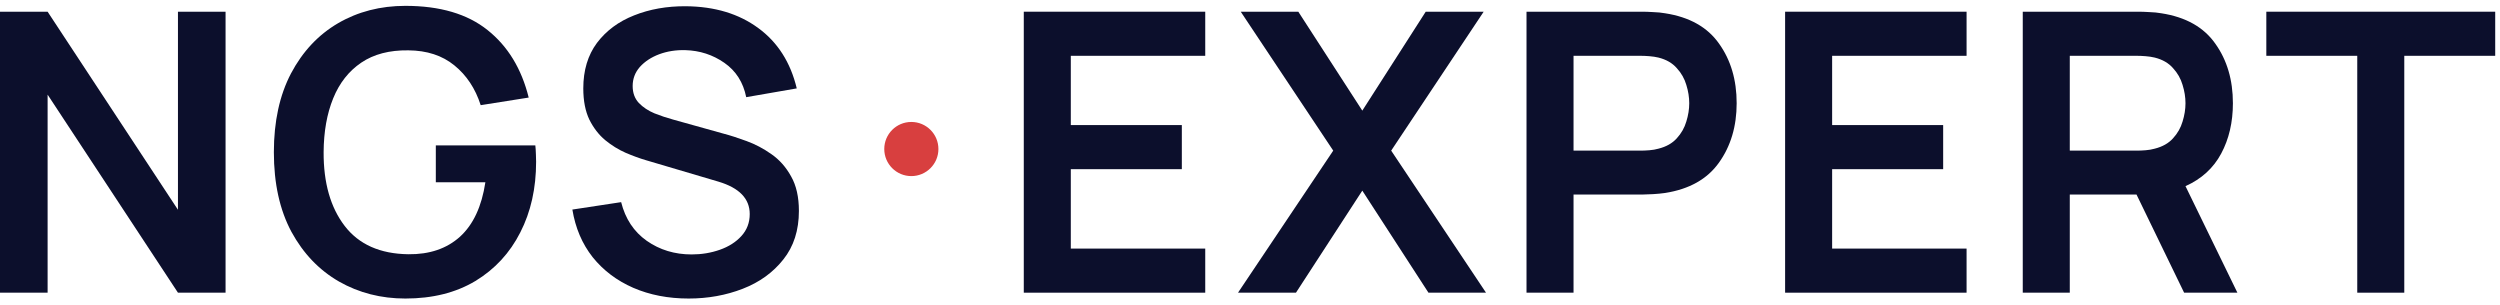 <svg width="205" height="25" viewBox="0 0 205 25" fill="none" xmlns="http://www.w3.org/2000/svg">
<circle cx="74.73" cy="12.22" r="2.22" fill="#D83F3F"/>
<path d="M0 24H3.904V7.76L14.592 24H18.496V0.96H14.592V17.2L3.904 0.96H0V24Z" fill="#0C0F2C"/>
<path d="M33.241 24.48C35.47 24.48 37.385 24 38.985 23.04C40.585 22.069 41.811 20.741 42.665 19.056C43.529 17.371 43.961 15.44 43.961 13.264C43.961 13.2 43.955 13.003 43.945 12.672C43.934 12.341 43.918 12.091 43.897 11.92H35.737V14.944H39.801C39.502 16.928 38.809 18.416 37.721 19.408C36.633 20.389 35.219 20.869 33.481 20.848C31.166 20.816 29.427 20.043 28.265 18.528C27.102 17.013 26.526 14.997 26.537 12.48C26.547 10.795 26.809 9.323 27.321 8.064C27.833 6.805 28.601 5.829 29.625 5.136C30.649 4.443 31.934 4.107 33.481 4.128C35.006 4.139 36.265 4.549 37.257 5.36C38.259 6.171 38.979 7.259 39.417 8.624L43.353 8C42.766 5.632 41.641 3.787 39.977 2.464C38.323 1.141 36.078 0.48 33.241 0.48C31.193 0.48 29.353 0.955 27.721 1.904C26.099 2.853 24.814 4.224 23.865 6.016C22.926 7.808 22.457 9.963 22.457 12.48C22.457 15.04 22.937 17.216 23.897 19.008C24.867 20.789 26.169 22.149 27.801 23.088C29.433 24.016 31.246 24.48 33.241 24.48Z" fill="#0C0F2C"/>
<path d="M56.47 24.48C58.049 24.48 59.526 24.213 60.902 23.68C62.278 23.147 63.388 22.347 64.23 21.28C65.084 20.213 65.51 18.885 65.51 17.296C65.51 16.155 65.297 15.211 64.87 14.464C64.454 13.707 63.916 13.099 63.254 12.64C62.604 12.181 61.926 11.824 61.222 11.568C60.529 11.312 59.9 11.109 59.334 10.96L55.206 9.808C54.694 9.669 54.182 9.499 53.67 9.296C53.158 9.083 52.732 8.8 52.39 8.448C52.049 8.085 51.878 7.621 51.878 7.056C51.878 6.459 52.076 5.936 52.47 5.488C52.876 5.04 53.404 4.693 54.054 4.448C54.716 4.203 55.43 4.091 56.198 4.112C57.382 4.144 58.449 4.491 59.398 5.152C60.348 5.813 60.945 6.752 61.19 7.968L65.334 7.248C64.822 5.115 63.772 3.467 62.182 2.304C60.593 1.131 58.614 0.533 56.246 0.512C54.689 0.501 53.27 0.752 51.99 1.264C50.721 1.765 49.708 2.517 48.95 3.52C48.204 4.523 47.83 5.765 47.83 7.248C47.83 8.261 47.996 9.115 48.326 9.808C48.668 10.491 49.1 11.051 49.622 11.488C50.156 11.925 50.716 12.272 51.302 12.528C51.9 12.784 52.454 12.987 52.966 13.136L58.918 14.896C60.625 15.408 61.478 16.293 61.478 17.552C61.478 18.256 61.249 18.859 60.79 19.36C60.342 19.851 59.756 20.224 59.03 20.48C58.305 20.736 57.532 20.864 56.71 20.864C55.324 20.864 54.097 20.491 53.03 19.744C51.974 18.997 51.276 17.941 50.934 16.576L46.934 17.184C47.18 18.688 47.734 19.989 48.598 21.088C49.473 22.176 50.582 23.013 51.926 23.6C53.281 24.187 54.796 24.48 56.47 24.48Z" fill="#0C0F2C"/>
<path d="M83.95 24H98.83V20.384H87.806V13.872H96.91V10.256H87.806V4.576H98.83V0.96H83.95V24Z" fill="#0C0F2C"/>
<path d="M101.517 24H106.269L111.709 15.632L117.133 24H121.853L114.077 12.352L121.661 0.96H116.909L111.709 9.072L106.461 0.96H101.741L109.325 12.352L101.517 24Z" fill="#0C0F2C"/>
<path d="M125.174 24H129.03V15.952H134.694C134.907 15.952 135.19 15.941 135.542 15.92C135.904 15.899 136.235 15.867 136.534 15.824C138.518 15.515 139.99 14.688 140.95 13.344C141.92 11.989 142.406 10.363 142.406 8.464C142.406 6.555 141.926 4.928 140.966 3.584C140.016 2.229 138.539 1.397 136.534 1.088C136.235 1.035 135.91 1.003 135.558 0.992C135.206 0.971 134.918 0.96 134.694 0.96H125.174V24ZM129.03 12.352V4.576H134.534C134.747 4.576 134.987 4.587 135.254 4.608C135.52 4.629 135.766 4.667 135.99 4.72C136.63 4.88 137.131 5.168 137.494 5.584C137.867 5.989 138.128 6.448 138.278 6.96C138.438 7.472 138.518 7.973 138.518 8.464C138.518 8.955 138.438 9.456 138.278 9.968C138.128 10.48 137.867 10.939 137.494 11.344C137.131 11.749 136.63 12.032 135.99 12.192C135.766 12.256 135.52 12.299 135.254 12.32C134.987 12.341 134.747 12.352 134.534 12.352H129.03Z" fill="#0C0F2C"/>
<path d="M146.379 24H161.259V20.384H150.235V13.872H159.339V10.256H150.235V4.576H161.259V0.96H146.379V24Z" fill="#0C0F2C"/>
<path d="M165.866 24H169.722V15.952H175.194L179.098 24H183.466L179.21 15.264C180.522 14.677 181.498 13.787 182.138 12.592C182.778 11.397 183.098 10.021 183.098 8.464C183.098 6.555 182.618 4.928 181.658 3.584C180.709 2.229 179.231 1.397 177.226 1.088C176.927 1.035 176.602 1.003 176.25 0.992C175.898 0.971 175.61 0.96 175.386 0.96H165.866V24ZM169.722 12.352V4.576H175.226C175.439 4.576 175.679 4.587 175.946 4.608C176.213 4.629 176.458 4.667 176.682 4.72C177.322 4.88 177.823 5.168 178.186 5.584C178.559 5.989 178.821 6.448 178.97 6.96C179.13 7.472 179.21 7.973 179.21 8.464C179.21 8.955 179.13 9.456 178.97 9.968C178.821 10.48 178.559 10.939 178.186 11.344C177.823 11.749 177.322 12.032 176.682 12.192C176.458 12.256 176.213 12.299 175.946 12.32C175.679 12.341 175.439 12.352 175.226 12.352H169.722Z" fill="#0C0F2C"/>
<path d="M193.295 24H197.151V4.576H204.607V0.96H185.839V4.576H193.295V24Z" fill="#0C0F2C"/>
</svg>
